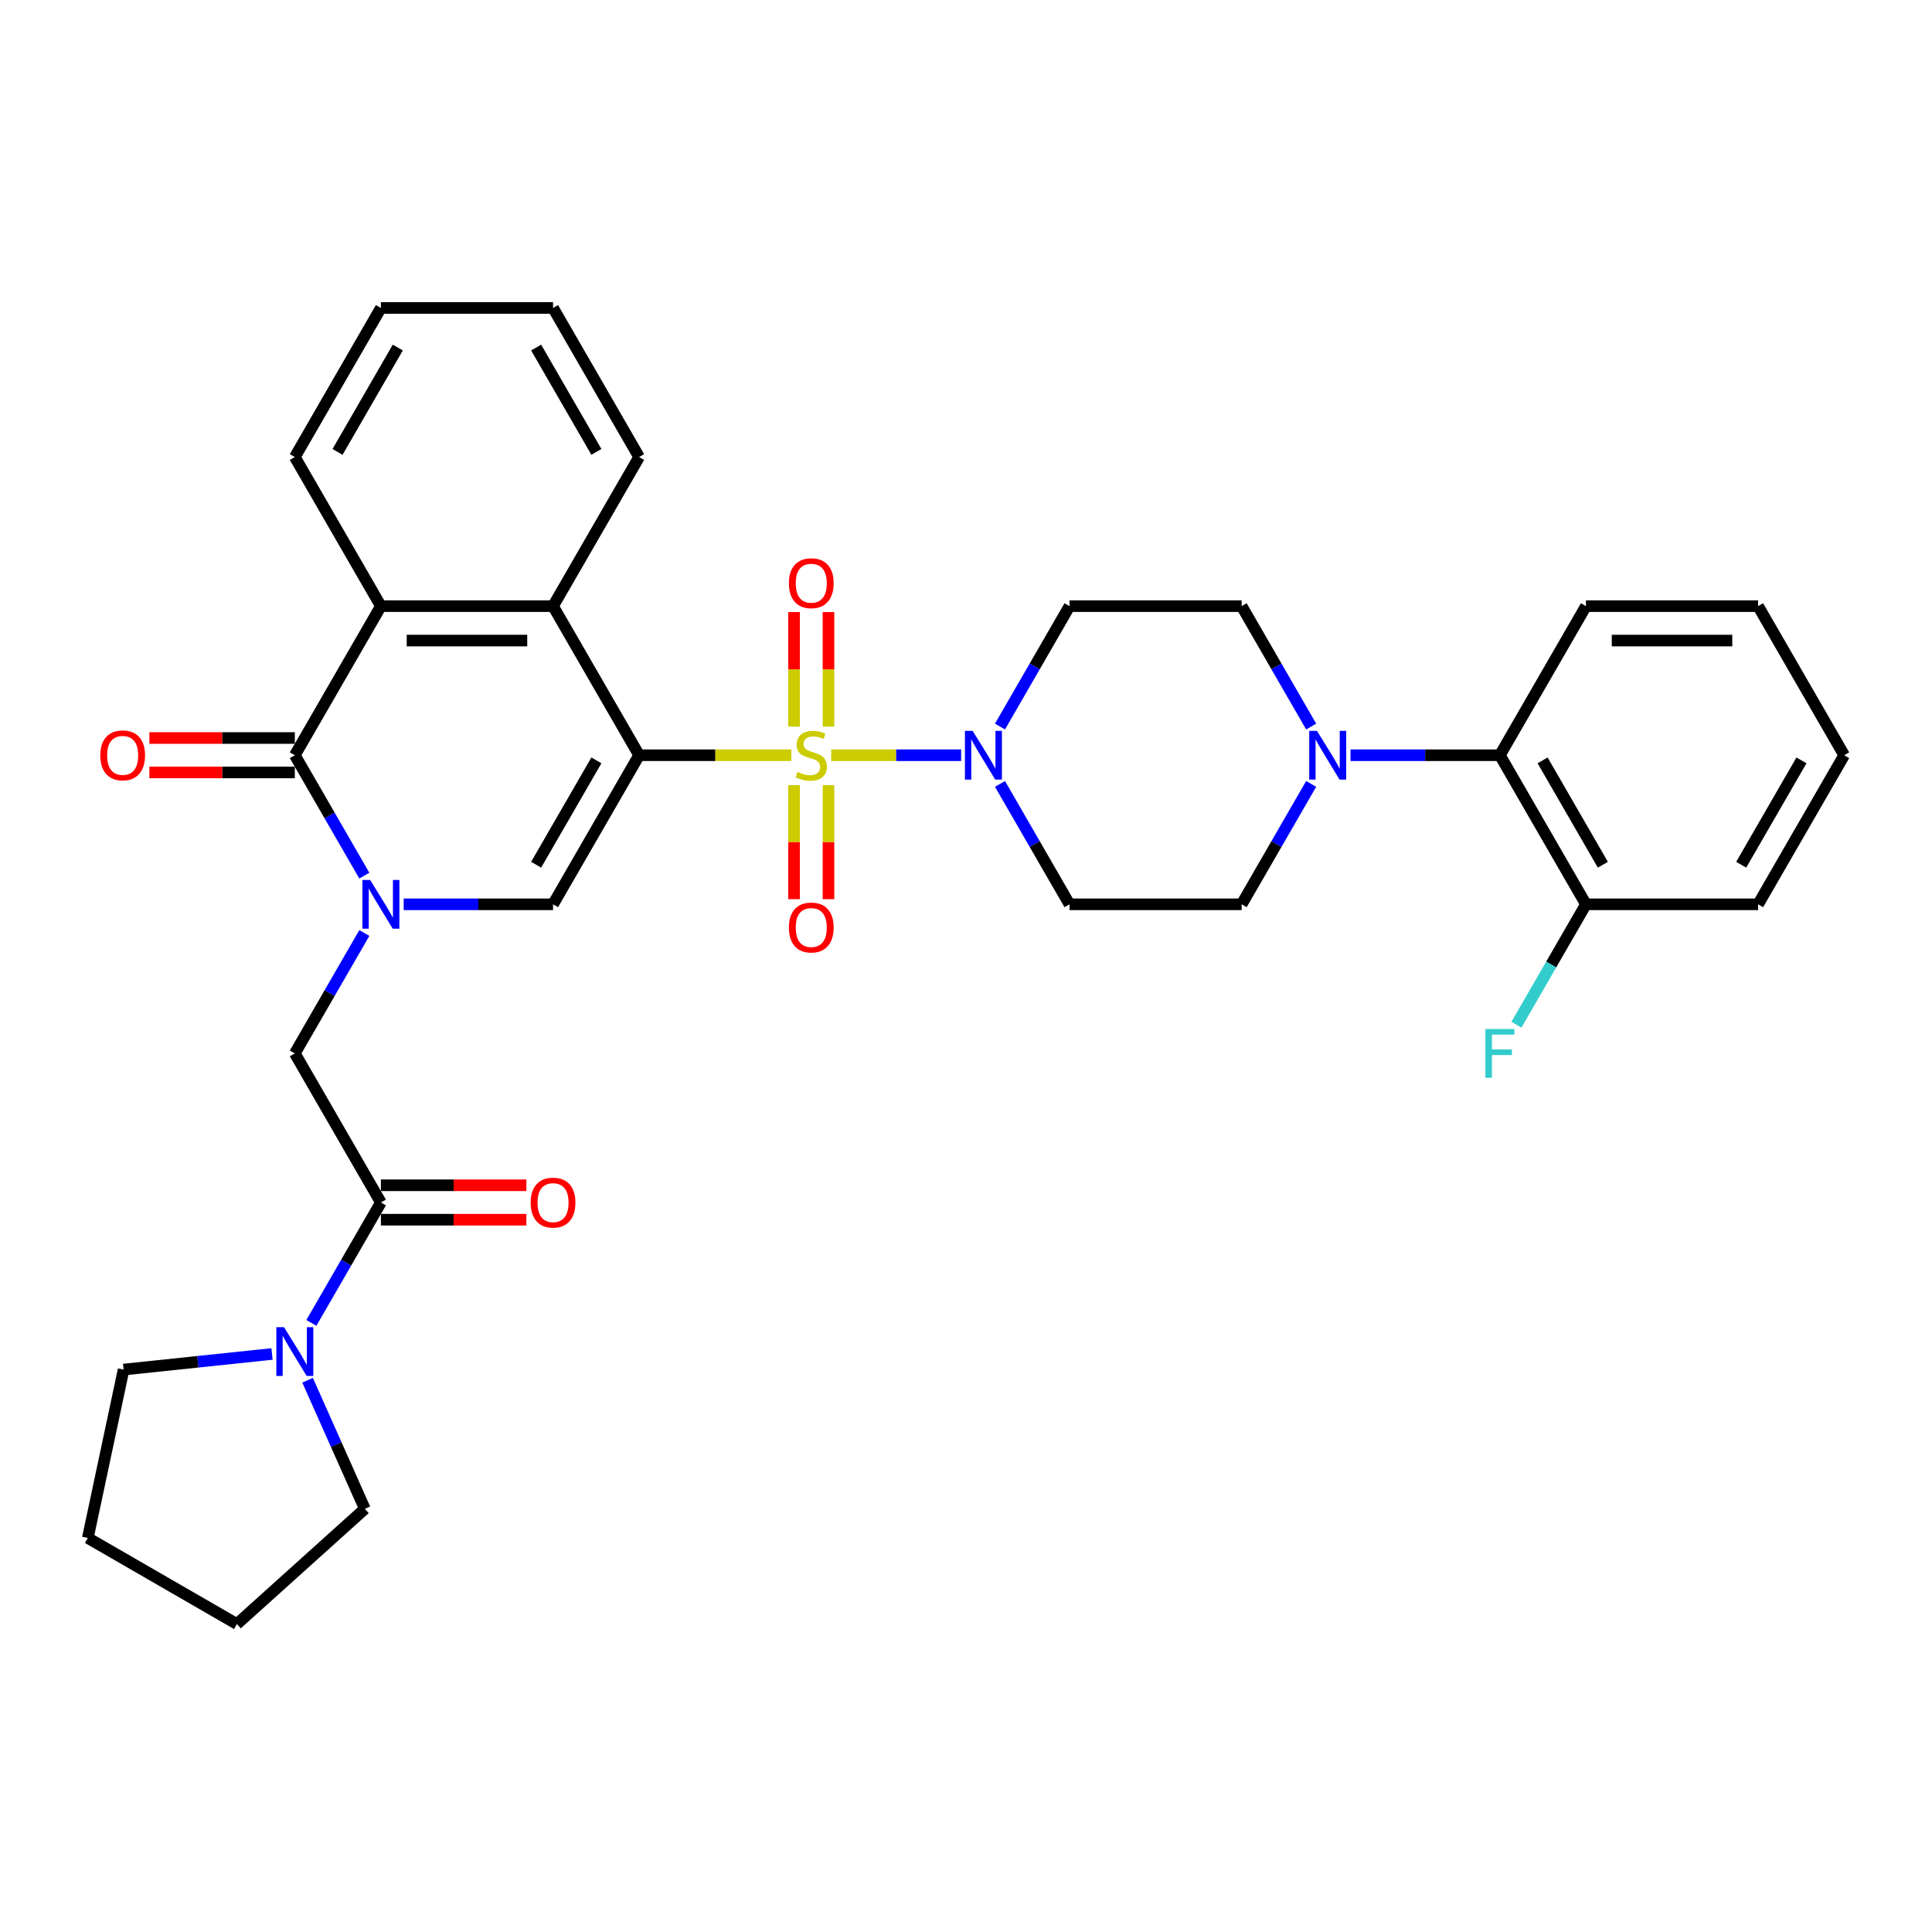 <?xml version='1.0' encoding='iso-8859-1'?>
<svg version='1.1' baseProfile='full'
              xmlns='http://www.w3.org/2000/svg'
                      xmlns:rdkit='http://www.rdkit.org/xml'
                      xmlns:xlink='http://www.w3.org/1999/xlink'
                  xml:space='preserve'
width='1000px' height='1000px' viewBox='0 0 1000 1000'>
<!-- END OF HEADER -->
<rect style='opacity:1.0;fill:#FFFFFF;stroke:none' width='1000' height='1000' x='0' y='0'> </rect>
<path class='bond-0' d='M 409.595,390.904 L 370.202,390.904' style='fill:none;fill-rule:evenodd;stroke:#CCCC00;stroke-width:6px;stroke-linecap:butt;stroke-linejoin:miter;stroke-opacity:1' />
<path class='bond-0' d='M 370.202,390.904 L 330.808,390.904' style='fill:none;fill-rule:evenodd;stroke:#000000;stroke-width:6px;stroke-linecap:butt;stroke-linejoin:miter;stroke-opacity:1' />
<path class='bond-4' d='M 430.232,390.904 L 463.856,390.904' style='fill:none;fill-rule:evenodd;stroke:#CCCC00;stroke-width:6px;stroke-linecap:butt;stroke-linejoin:miter;stroke-opacity:1' />
<path class='bond-4' d='M 463.856,390.904 L 497.479,390.904' style='fill:none;fill-rule:evenodd;stroke:#0000FF;stroke-width:6px;stroke-linecap:butt;stroke-linejoin:miter;stroke-opacity:1' />
<path class='bond-11' d='M 411.003,406.39 L 411.003,435.9' style='fill:none;fill-rule:evenodd;stroke:#CCCC00;stroke-width:6px;stroke-linecap:butt;stroke-linejoin:miter;stroke-opacity:1' />
<path class='bond-11' d='M 411.003,435.9 L 411.003,465.409' style='fill:none;fill-rule:evenodd;stroke:#FF0000;stroke-width:6px;stroke-linecap:butt;stroke-linejoin:miter;stroke-opacity:1' />
<path class='bond-11' d='M 428.824,406.39 L 428.824,435.9' style='fill:none;fill-rule:evenodd;stroke:#CCCC00;stroke-width:6px;stroke-linecap:butt;stroke-linejoin:miter;stroke-opacity:1' />
<path class='bond-11' d='M 428.824,435.9 L 428.824,465.409' style='fill:none;fill-rule:evenodd;stroke:#FF0000;stroke-width:6px;stroke-linecap:butt;stroke-linejoin:miter;stroke-opacity:1' />
<path class='bond-12' d='M 428.824,376.095 L 428.824,346.451' style='fill:none;fill-rule:evenodd;stroke:#CCCC00;stroke-width:6px;stroke-linecap:butt;stroke-linejoin:miter;stroke-opacity:1' />
<path class='bond-12' d='M 428.824,346.451 L 428.824,316.808' style='fill:none;fill-rule:evenodd;stroke:#FF0000;stroke-width:6px;stroke-linecap:butt;stroke-linejoin:miter;stroke-opacity:1' />
<path class='bond-12' d='M 411.003,376.095 L 411.003,346.451' style='fill:none;fill-rule:evenodd;stroke:#CCCC00;stroke-width:6px;stroke-linecap:butt;stroke-linejoin:miter;stroke-opacity:1' />
<path class='bond-12' d='M 411.003,346.451 L 411.003,316.808' style='fill:none;fill-rule:evenodd;stroke:#FF0000;stroke-width:6px;stroke-linecap:butt;stroke-linejoin:miter;stroke-opacity:1' />
<path class='bond-2' d='M 330.808,390.904 L 286.256,468.071' style='fill:none;fill-rule:evenodd;stroke:#000000;stroke-width:6px;stroke-linecap:butt;stroke-linejoin:miter;stroke-opacity:1' />
<path class='bond-2' d='M 308.692,393.568 L 277.505,447.586' style='fill:none;fill-rule:evenodd;stroke:#000000;stroke-width:6px;stroke-linecap:butt;stroke-linejoin:miter;stroke-opacity:1' />
<path class='bond-5' d='M 330.808,390.904 L 286.256,313.736' style='fill:none;fill-rule:evenodd;stroke:#000000;stroke-width:6px;stroke-linecap:butt;stroke-linejoin:miter;stroke-opacity:1' />
<path class='bond-1' d='M 208.948,468.071 L 247.602,468.071' style='fill:none;fill-rule:evenodd;stroke:#0000FF;stroke-width:6px;stroke-linecap:butt;stroke-linejoin:miter;stroke-opacity:1' />
<path class='bond-1' d='M 247.602,468.071 L 286.256,468.071' style='fill:none;fill-rule:evenodd;stroke:#000000;stroke-width:6px;stroke-linecap:butt;stroke-linejoin:miter;stroke-opacity:1' />
<path class='bond-9' d='M 188.58,482.916 L 170.589,514.078' style='fill:none;fill-rule:evenodd;stroke:#0000FF;stroke-width:6px;stroke-linecap:butt;stroke-linejoin:miter;stroke-opacity:1' />
<path class='bond-9' d='M 170.589,514.078 L 152.598,545.239' style='fill:none;fill-rule:evenodd;stroke:#000000;stroke-width:6px;stroke-linecap:butt;stroke-linejoin:miter;stroke-opacity:1' />
<path class='bond-35' d='M 188.58,453.226 L 170.589,422.065' style='fill:none;fill-rule:evenodd;stroke:#0000FF;stroke-width:6px;stroke-linecap:butt;stroke-linejoin:miter;stroke-opacity:1' />
<path class='bond-35' d='M 170.589,422.065 L 152.598,390.904' style='fill:none;fill-rule:evenodd;stroke:#000000;stroke-width:6px;stroke-linecap:butt;stroke-linejoin:miter;stroke-opacity:1' />
<path class='bond-3' d='M 152.598,390.904 L 197.15,313.736' style='fill:none;fill-rule:evenodd;stroke:#000000;stroke-width:6px;stroke-linecap:butt;stroke-linejoin:miter;stroke-opacity:1' />
<path class='bond-16' d='M 152.598,381.993 L 114.951,381.993' style='fill:none;fill-rule:evenodd;stroke:#000000;stroke-width:6px;stroke-linecap:butt;stroke-linejoin:miter;stroke-opacity:1' />
<path class='bond-16' d='M 114.951,381.993 L 77.304,381.993' style='fill:none;fill-rule:evenodd;stroke:#FF0000;stroke-width:6px;stroke-linecap:butt;stroke-linejoin:miter;stroke-opacity:1' />
<path class='bond-16' d='M 152.598,399.814 L 114.951,399.814' style='fill:none;fill-rule:evenodd;stroke:#000000;stroke-width:6px;stroke-linecap:butt;stroke-linejoin:miter;stroke-opacity:1' />
<path class='bond-16' d='M 114.951,399.814 L 77.304,399.814' style='fill:none;fill-rule:evenodd;stroke:#FF0000;stroke-width:6px;stroke-linecap:butt;stroke-linejoin:miter;stroke-opacity:1' />
<path class='bond-14' d='M 517.59,405.749 L 535.581,436.91' style='fill:none;fill-rule:evenodd;stroke:#0000FF;stroke-width:6px;stroke-linecap:butt;stroke-linejoin:miter;stroke-opacity:1' />
<path class='bond-14' d='M 535.581,436.91 L 553.572,468.071' style='fill:none;fill-rule:evenodd;stroke:#000000;stroke-width:6px;stroke-linecap:butt;stroke-linejoin:miter;stroke-opacity:1' />
<path class='bond-15' d='M 517.59,376.059 L 535.581,344.898' style='fill:none;fill-rule:evenodd;stroke:#0000FF;stroke-width:6px;stroke-linecap:butt;stroke-linejoin:miter;stroke-opacity:1' />
<path class='bond-15' d='M 535.581,344.898 L 553.572,313.736' style='fill:none;fill-rule:evenodd;stroke:#000000;stroke-width:6px;stroke-linecap:butt;stroke-linejoin:miter;stroke-opacity:1' />
<path class='bond-6' d='M 286.256,313.736 L 197.15,313.736' style='fill:none;fill-rule:evenodd;stroke:#000000;stroke-width:6px;stroke-linecap:butt;stroke-linejoin:miter;stroke-opacity:1' />
<path class='bond-6' d='M 272.89,331.557 L 210.516,331.557' style='fill:none;fill-rule:evenodd;stroke:#000000;stroke-width:6px;stroke-linecap:butt;stroke-linejoin:miter;stroke-opacity:1' />
<path class='bond-22' d='M 286.256,313.736 L 330.808,236.569' style='fill:none;fill-rule:evenodd;stroke:#000000;stroke-width:6px;stroke-linecap:butt;stroke-linejoin:miter;stroke-opacity:1' />
<path class='bond-23' d='M 197.15,313.736 L 152.598,236.569' style='fill:none;fill-rule:evenodd;stroke:#000000;stroke-width:6px;stroke-linecap:butt;stroke-linejoin:miter;stroke-opacity:1' />
<path class='bond-7' d='M 197.15,622.406 L 152.598,545.239' style='fill:none;fill-rule:evenodd;stroke:#000000;stroke-width:6px;stroke-linecap:butt;stroke-linejoin:miter;stroke-opacity:1' />
<path class='bond-10' d='M 197.15,622.406 L 179.159,653.567' style='fill:none;fill-rule:evenodd;stroke:#000000;stroke-width:6px;stroke-linecap:butt;stroke-linejoin:miter;stroke-opacity:1' />
<path class='bond-10' d='M 179.159,653.567 L 161.168,684.729' style='fill:none;fill-rule:evenodd;stroke:#0000FF;stroke-width:6px;stroke-linecap:butt;stroke-linejoin:miter;stroke-opacity:1' />
<path class='bond-19' d='M 197.15,631.317 L 234.797,631.317' style='fill:none;fill-rule:evenodd;stroke:#000000;stroke-width:6px;stroke-linecap:butt;stroke-linejoin:miter;stroke-opacity:1' />
<path class='bond-19' d='M 234.797,631.317 L 272.444,631.317' style='fill:none;fill-rule:evenodd;stroke:#FF0000;stroke-width:6px;stroke-linecap:butt;stroke-linejoin:miter;stroke-opacity:1' />
<path class='bond-19' d='M 197.15,613.496 L 234.797,613.496' style='fill:none;fill-rule:evenodd;stroke:#000000;stroke-width:6px;stroke-linecap:butt;stroke-linejoin:miter;stroke-opacity:1' />
<path class='bond-19' d='M 234.797,613.496 L 272.444,613.496' style='fill:none;fill-rule:evenodd;stroke:#FF0000;stroke-width:6px;stroke-linecap:butt;stroke-linejoin:miter;stroke-opacity:1' />
<path class='bond-8' d='M 678.659,376.059 L 660.668,344.898' style='fill:none;fill-rule:evenodd;stroke:#0000FF;stroke-width:6px;stroke-linecap:butt;stroke-linejoin:miter;stroke-opacity:1' />
<path class='bond-8' d='M 660.668,344.898 L 642.677,313.736' style='fill:none;fill-rule:evenodd;stroke:#000000;stroke-width:6px;stroke-linecap:butt;stroke-linejoin:miter;stroke-opacity:1' />
<path class='bond-13' d='M 699.027,390.904 L 737.681,390.904' style='fill:none;fill-rule:evenodd;stroke:#0000FF;stroke-width:6px;stroke-linecap:butt;stroke-linejoin:miter;stroke-opacity:1' />
<path class='bond-13' d='M 737.681,390.904 L 776.335,390.904' style='fill:none;fill-rule:evenodd;stroke:#000000;stroke-width:6px;stroke-linecap:butt;stroke-linejoin:miter;stroke-opacity:1' />
<path class='bond-34' d='M 678.659,405.749 L 660.668,436.91' style='fill:none;fill-rule:evenodd;stroke:#0000FF;stroke-width:6px;stroke-linecap:butt;stroke-linejoin:miter;stroke-opacity:1' />
<path class='bond-34' d='M 660.668,436.91 L 642.677,468.071' style='fill:none;fill-rule:evenodd;stroke:#000000;stroke-width:6px;stroke-linecap:butt;stroke-linejoin:miter;stroke-opacity:1' />
<path class='bond-24' d='M 159.207,714.419 L 174.024,747.697' style='fill:none;fill-rule:evenodd;stroke:#0000FF;stroke-width:6px;stroke-linecap:butt;stroke-linejoin:miter;stroke-opacity:1' />
<path class='bond-24' d='M 174.024,747.697 L 188.84,780.975' style='fill:none;fill-rule:evenodd;stroke:#000000;stroke-width:6px;stroke-linecap:butt;stroke-linejoin:miter;stroke-opacity:1' />
<path class='bond-25' d='M 140.8,700.814 L 102.39,704.851' style='fill:none;fill-rule:evenodd;stroke:#0000FF;stroke-width:6px;stroke-linecap:butt;stroke-linejoin:miter;stroke-opacity:1' />
<path class='bond-25' d='M 102.39,704.851 L 63.981,708.888' style='fill:none;fill-rule:evenodd;stroke:#000000;stroke-width:6px;stroke-linecap:butt;stroke-linejoin:miter;stroke-opacity:1' />
<path class='bond-20' d='M 776.335,390.904 L 820.888,468.071' style='fill:none;fill-rule:evenodd;stroke:#000000;stroke-width:6px;stroke-linecap:butt;stroke-linejoin:miter;stroke-opacity:1' />
<path class='bond-20' d='M 798.451,393.568 L 829.638,447.586' style='fill:none;fill-rule:evenodd;stroke:#000000;stroke-width:6px;stroke-linecap:butt;stroke-linejoin:miter;stroke-opacity:1' />
<path class='bond-26' d='M 776.335,390.904 L 820.888,313.736' style='fill:none;fill-rule:evenodd;stroke:#000000;stroke-width:6px;stroke-linecap:butt;stroke-linejoin:miter;stroke-opacity:1' />
<path class='bond-18' d='M 553.572,468.071 L 642.677,468.071' style='fill:none;fill-rule:evenodd;stroke:#000000;stroke-width:6px;stroke-linecap:butt;stroke-linejoin:miter;stroke-opacity:1' />
<path class='bond-17' d='M 553.572,313.736 L 642.677,313.736' style='fill:none;fill-rule:evenodd;stroke:#000000;stroke-width:6px;stroke-linecap:butt;stroke-linejoin:miter;stroke-opacity:1' />
<path class='bond-21' d='M 820.888,468.071 L 802.897,499.233' style='fill:none;fill-rule:evenodd;stroke:#000000;stroke-width:6px;stroke-linecap:butt;stroke-linejoin:miter;stroke-opacity:1' />
<path class='bond-21' d='M 802.897,499.233 L 784.906,530.394' style='fill:none;fill-rule:evenodd;stroke:#33CCCC;stroke-width:6px;stroke-linecap:butt;stroke-linejoin:miter;stroke-opacity:1' />
<path class='bond-27' d='M 820.888,468.071 L 909.993,468.071' style='fill:none;fill-rule:evenodd;stroke:#000000;stroke-width:6px;stroke-linecap:butt;stroke-linejoin:miter;stroke-opacity:1' />
<path class='bond-28' d='M 330.808,236.569 L 286.256,159.401' style='fill:none;fill-rule:evenodd;stroke:#000000;stroke-width:6px;stroke-linecap:butt;stroke-linejoin:miter;stroke-opacity:1' />
<path class='bond-28' d='M 308.692,233.904 L 277.505,179.887' style='fill:none;fill-rule:evenodd;stroke:#000000;stroke-width:6px;stroke-linecap:butt;stroke-linejoin:miter;stroke-opacity:1' />
<path class='bond-36' d='M 152.598,236.569 L 197.15,159.401' style='fill:none;fill-rule:evenodd;stroke:#000000;stroke-width:6px;stroke-linecap:butt;stroke-linejoin:miter;stroke-opacity:1' />
<path class='bond-36' d='M 174.714,233.904 L 205.901,179.887' style='fill:none;fill-rule:evenodd;stroke:#000000;stroke-width:6px;stroke-linecap:butt;stroke-linejoin:miter;stroke-opacity:1' />
<path class='bond-31' d='M 188.84,780.975 L 122.622,840.599' style='fill:none;fill-rule:evenodd;stroke:#000000;stroke-width:6px;stroke-linecap:butt;stroke-linejoin:miter;stroke-opacity:1' />
<path class='bond-30' d='M 63.981,708.888 L 45.455,796.046' style='fill:none;fill-rule:evenodd;stroke:#000000;stroke-width:6px;stroke-linecap:butt;stroke-linejoin:miter;stroke-opacity:1' />
<path class='bond-32' d='M 820.888,313.736 L 909.993,313.736' style='fill:none;fill-rule:evenodd;stroke:#000000;stroke-width:6px;stroke-linecap:butt;stroke-linejoin:miter;stroke-opacity:1' />
<path class='bond-32' d='M 834.253,331.557 L 896.627,331.557' style='fill:none;fill-rule:evenodd;stroke:#000000;stroke-width:6px;stroke-linecap:butt;stroke-linejoin:miter;stroke-opacity:1' />
<path class='bond-37' d='M 909.993,468.071 L 954.545,390.904' style='fill:none;fill-rule:evenodd;stroke:#000000;stroke-width:6px;stroke-linecap:butt;stroke-linejoin:miter;stroke-opacity:1' />
<path class='bond-37' d='M 901.242,447.586 L 932.429,393.568' style='fill:none;fill-rule:evenodd;stroke:#000000;stroke-width:6px;stroke-linecap:butt;stroke-linejoin:miter;stroke-opacity:1' />
<path class='bond-29' d='M 286.256,159.401 L 197.15,159.401' style='fill:none;fill-rule:evenodd;stroke:#000000;stroke-width:6px;stroke-linecap:butt;stroke-linejoin:miter;stroke-opacity:1' />
<path class='bond-38' d='M 45.455,796.046 L 122.622,840.599' style='fill:none;fill-rule:evenodd;stroke:#000000;stroke-width:6px;stroke-linecap:butt;stroke-linejoin:miter;stroke-opacity:1' />
<path class='bond-33' d='M 909.993,313.736 L 954.545,390.904' style='fill:none;fill-rule:evenodd;stroke:#000000;stroke-width:6px;stroke-linecap:butt;stroke-linejoin:miter;stroke-opacity:1' />
<path  class='atom-0' d='M 412.785 399.565
Q 413.07 399.672, 414.247 400.171
Q 415.423 400.67, 416.706 400.991
Q 418.025 401.276, 419.308 401.276
Q 421.696 401.276, 423.086 400.135
Q 424.476 398.959, 424.476 396.927
Q 424.476 395.537, 423.763 394.682
Q 423.086 393.827, 422.017 393.363
Q 420.947 392.9, 419.165 392.365
Q 416.92 391.688, 415.565 391.046
Q 414.247 390.405, 413.284 389.05
Q 412.358 387.696, 412.358 385.415
Q 412.358 382.243, 414.496 380.283
Q 416.67 378.322, 420.947 378.322
Q 423.87 378.322, 427.185 379.712
L 426.365 382.457
Q 423.335 381.209, 421.054 381.209
Q 418.595 381.209, 417.24 382.243
Q 415.886 383.241, 415.922 384.987
Q 415.922 386.342, 416.599 387.161
Q 417.312 387.981, 418.31 388.445
Q 419.343 388.908, 421.054 389.443
Q 423.335 390.155, 424.69 390.868
Q 426.044 391.581, 427.006 393.042
Q 428.004 394.468, 428.004 396.927
Q 428.004 400.42, 425.652 402.309
Q 423.335 404.163, 419.45 404.163
Q 417.205 404.163, 415.494 403.664
Q 413.819 403.2, 411.823 402.381
L 412.785 399.565
' fill='#CCCC00'/>
<path  class='atom-2' d='M 191.572 455.454
L 199.841 468.82
Q 200.661 470.139, 201.98 472.527
Q 203.299 474.915, 203.37 475.057
L 203.37 455.454
L 206.72 455.454
L 206.72 480.689
L 203.263 480.689
L 194.388 466.075
Q 193.355 464.365, 192.25 462.404
Q 191.18 460.444, 190.86 459.838
L 190.86 480.689
L 187.58 480.689
L 187.58 455.454
L 191.572 455.454
' fill='#0000FF'/>
<path  class='atom-5' d='M 503.441 378.287
L 511.71 391.652
Q 512.53 392.971, 513.848 395.359
Q 515.167 397.747, 515.239 397.89
L 515.239 378.287
L 518.589 378.287
L 518.589 403.521
L 515.132 403.521
L 506.257 388.908
Q 505.223 387.197, 504.118 385.237
Q 503.049 383.276, 502.728 382.671
L 502.728 403.521
L 499.449 403.521
L 499.449 378.287
L 503.441 378.287
' fill='#0000FF'/>
<path  class='atom-9' d='M 681.652 378.287
L 689.921 391.652
Q 690.74 392.971, 692.059 395.359
Q 693.378 397.747, 693.449 397.89
L 693.449 378.287
L 696.799 378.287
L 696.799 403.521
L 693.342 403.521
L 684.467 388.908
Q 683.434 387.197, 682.329 385.237
Q 681.259 383.276, 680.939 382.671
L 680.939 403.521
L 677.66 403.521
L 677.66 378.287
L 681.652 378.287
' fill='#0000FF'/>
<path  class='atom-11' d='M 147.02 686.956
L 155.289 700.322
Q 156.109 701.641, 157.427 704.029
Q 158.746 706.417, 158.817 706.56
L 158.817 686.956
L 162.168 686.956
L 162.168 712.191
L 158.71 712.191
L 149.835 697.578
Q 148.802 695.867, 147.697 693.907
Q 146.628 691.946, 146.307 691.34
L 146.307 712.191
L 143.028 712.191
L 143.028 686.956
L 147.02 686.956
' fill='#0000FF'/>
<path  class='atom-12' d='M 408.33 480.08
Q 408.33 474.021, 411.324 470.635
Q 414.318 467.249, 419.914 467.249
Q 425.509 467.249, 428.503 470.635
Q 431.497 474.021, 431.497 480.08
Q 431.497 486.211, 428.468 489.704
Q 425.438 493.161, 419.914 493.161
Q 414.353 493.161, 411.324 489.704
Q 408.33 486.247, 408.33 480.08
M 419.914 490.31
Q 423.763 490.31, 425.83 487.744
Q 427.933 485.142, 427.933 480.08
Q 427.933 475.126, 425.83 472.631
Q 423.763 470.101, 419.914 470.101
Q 416.064 470.101, 413.961 472.596
Q 411.894 475.091, 411.894 480.08
Q 411.894 485.177, 413.961 487.744
Q 416.064 490.31, 419.914 490.31
' fill='#FF0000'/>
<path  class='atom-13' d='M 408.33 301.87
Q 408.33 295.811, 411.324 292.425
Q 414.318 289.039, 419.914 289.039
Q 425.509 289.039, 428.503 292.425
Q 431.497 295.811, 431.497 301.87
Q 431.497 308, 428.468 311.493
Q 425.438 314.951, 419.914 314.951
Q 414.353 314.951, 411.324 311.493
Q 408.33 308.036, 408.33 301.87
M 419.914 312.099
Q 423.763 312.099, 425.83 309.533
Q 427.933 306.931, 427.933 301.87
Q 427.933 296.916, 425.83 294.421
Q 423.763 291.89, 419.914 291.89
Q 416.064 291.89, 413.961 294.385
Q 411.894 296.88, 411.894 301.87
Q 411.894 306.967, 413.961 309.533
Q 416.064 312.099, 419.914 312.099
' fill='#FF0000'/>
<path  class='atom-17' d='M 51.909 390.975
Q 51.909 384.916, 54.903 381.53
Q 57.897 378.144, 63.492 378.144
Q 69.088 378.144, 72.082 381.53
Q 75.076 384.916, 75.076 390.975
Q 75.076 397.106, 72.047 400.599
Q 69.017 404.056, 63.492 404.056
Q 57.932 404.056, 54.903 400.599
Q 51.909 397.141, 51.909 390.975
M 63.492 401.204
Q 67.342 401.204, 69.409 398.638
Q 71.512 396.036, 71.512 390.975
Q 71.512 386.021, 69.409 383.526
Q 67.342 380.995, 63.492 380.995
Q 59.643 380.995, 57.54 383.49
Q 55.473 385.985, 55.473 390.975
Q 55.473 396.072, 57.54 398.638
Q 59.643 401.204, 63.492 401.204
' fill='#FF0000'/>
<path  class='atom-20' d='M 274.672 622.478
Q 274.672 616.418, 277.666 613.032
Q 280.66 609.646, 286.256 609.646
Q 291.852 609.646, 294.845 613.032
Q 297.839 616.418, 297.839 622.478
Q 297.839 628.608, 294.81 632.101
Q 291.78 635.558, 286.256 635.558
Q 280.696 635.558, 277.666 632.101
Q 274.672 628.644, 274.672 622.478
M 286.256 632.707
Q 290.105 632.707, 292.172 630.141
Q 294.275 627.539, 294.275 622.478
Q 294.275 617.523, 292.172 615.028
Q 290.105 612.498, 286.256 612.498
Q 282.406 612.498, 280.303 614.993
Q 278.236 617.488, 278.236 622.478
Q 278.236 627.574, 280.303 630.141
Q 282.406 632.707, 286.256 632.707
' fill='#FF0000'/>
<path  class='atom-22' d='M 768.832 532.621
L 783.838 532.621
L 783.838 535.508
L 772.218 535.508
L 772.218 543.172
L 782.554 543.172
L 782.554 546.094
L 772.218 546.094
L 772.218 557.856
L 768.832 557.856
L 768.832 532.621
' fill='#33CCCC'/>
</svg>
